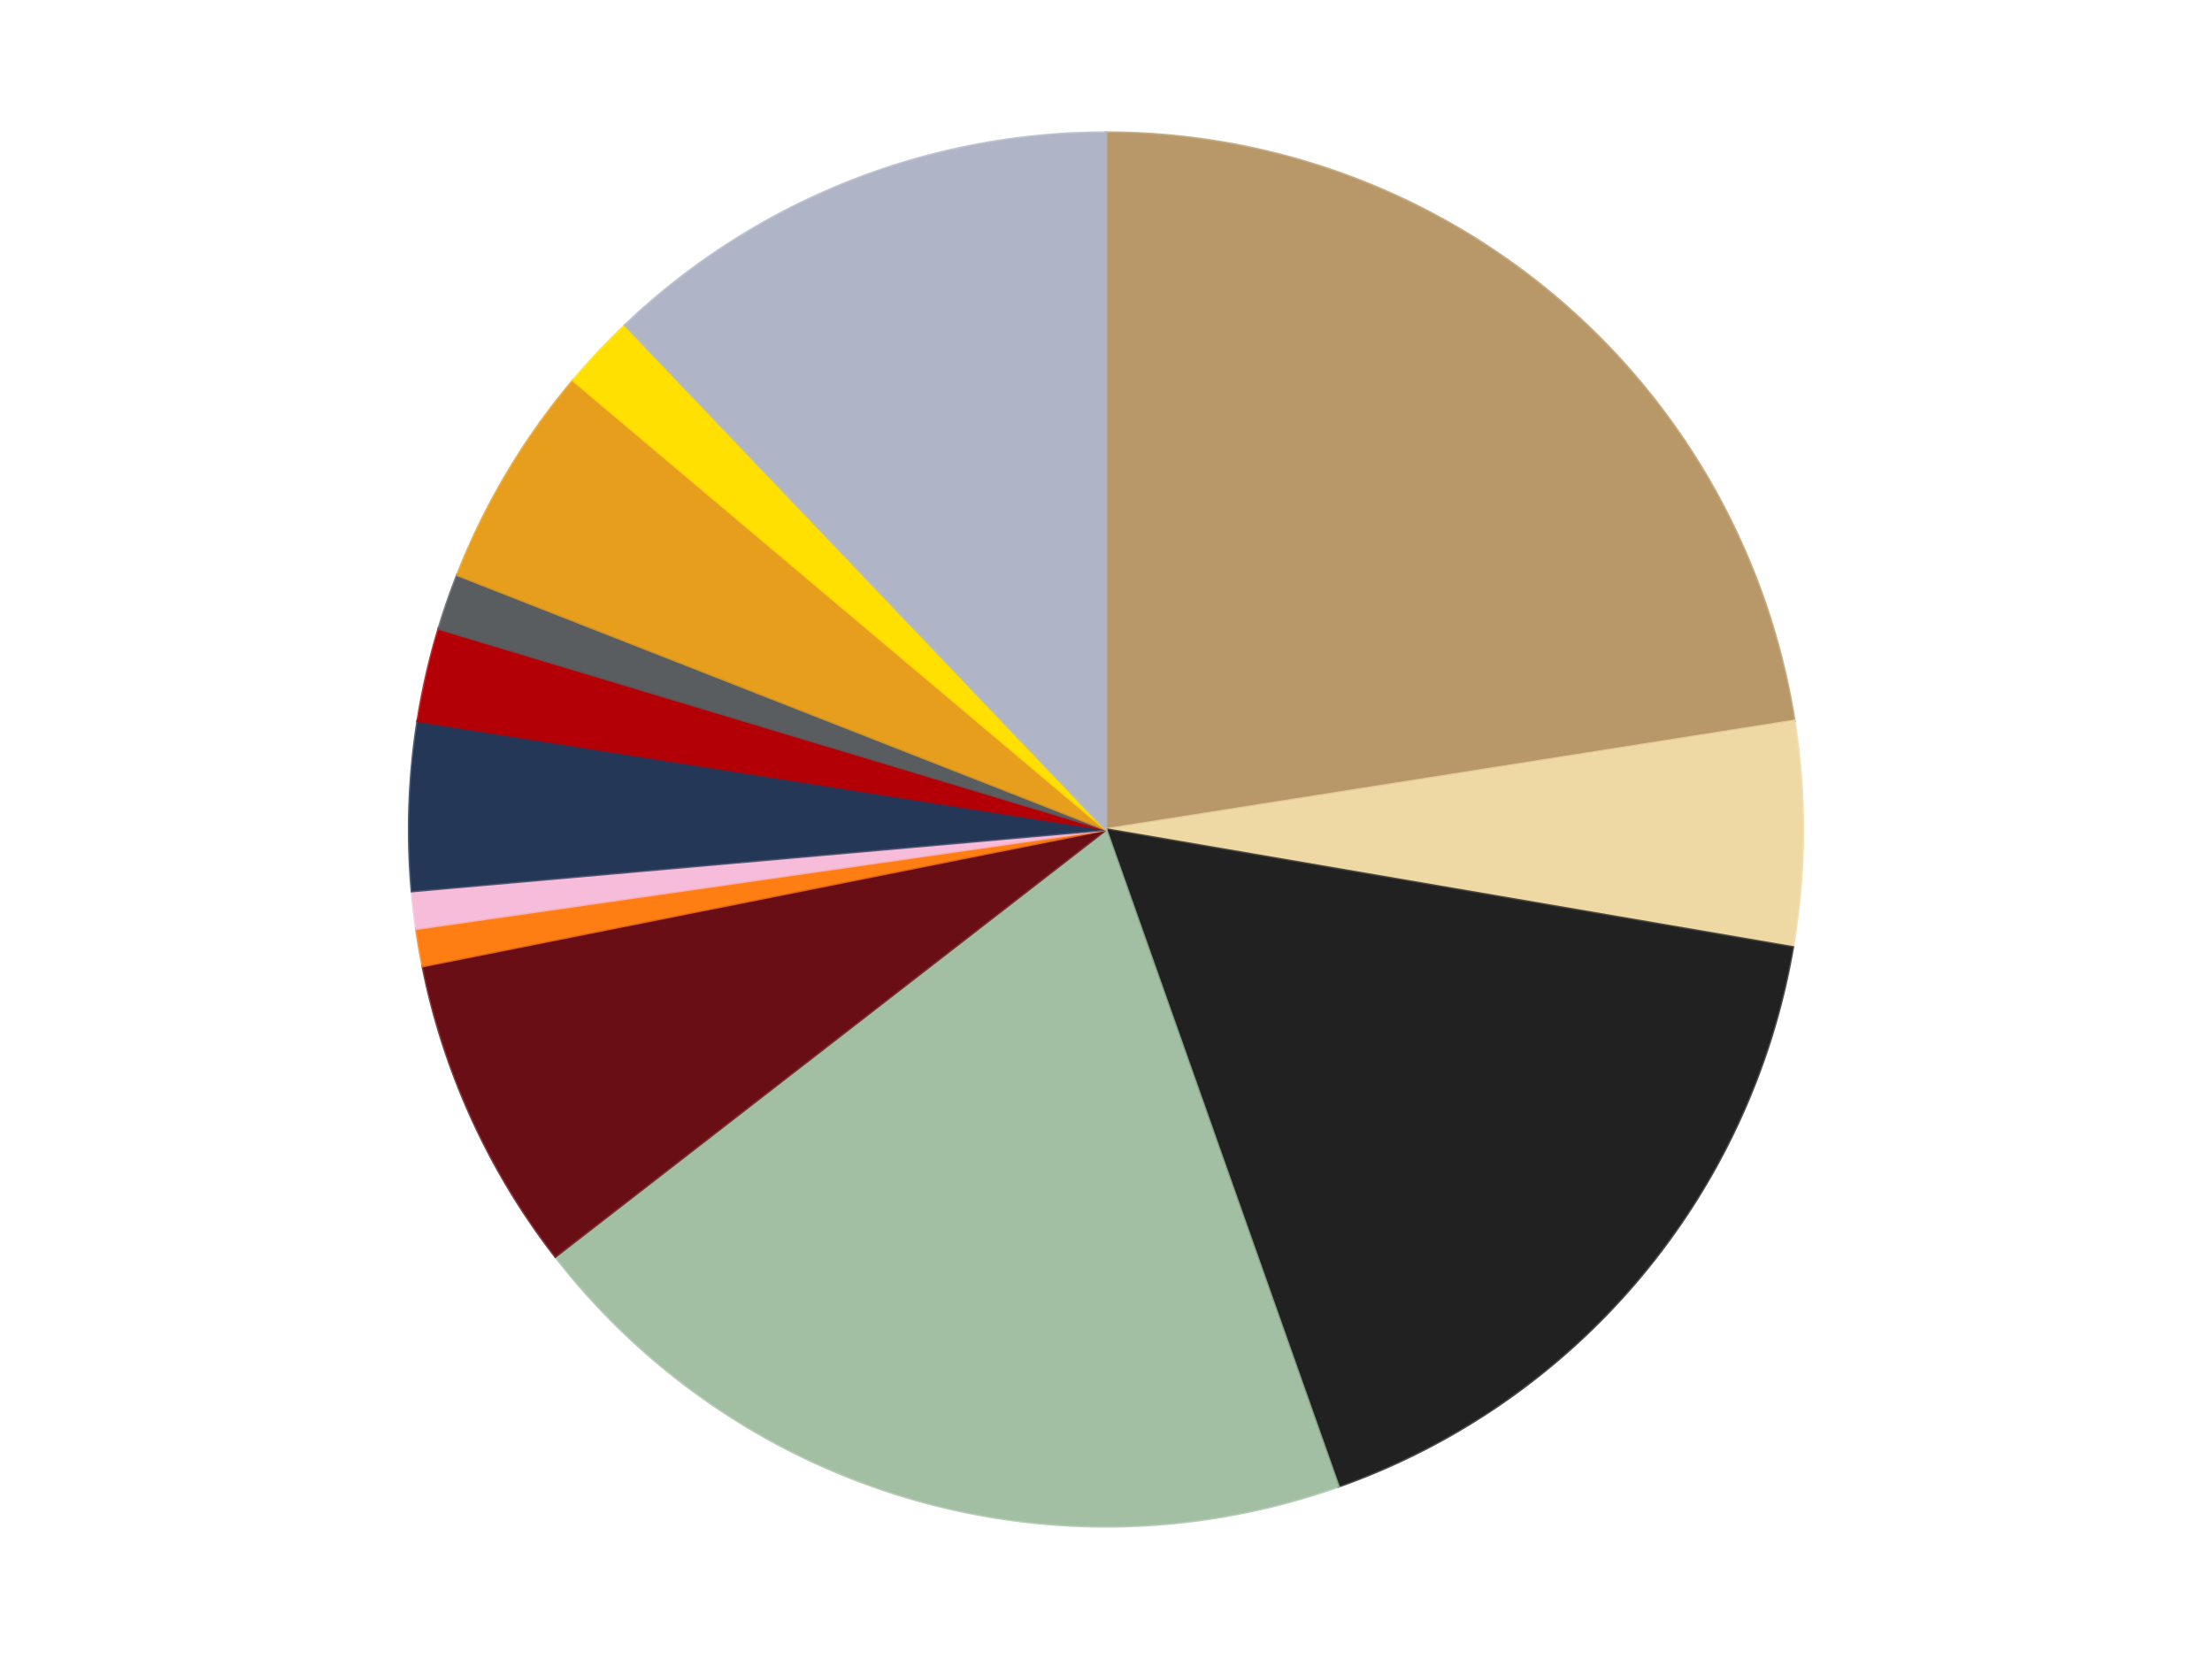 <?xml version='1.0' encoding='utf-8'?>
<svg xmlns="http://www.w3.org/2000/svg" xmlns:xlink="http://www.w3.org/1999/xlink" id="chart-1671eedc-1fe2-4cd1-8452-27eb5f6b857f" class="pygal-chart" viewBox="0 0 800 600"><!--Generated with pygal 3.0.5 (lxml) ©Kozea 2012-2016 on 2024-09-13--><!--http://pygal.org--><!--http://github.com/Kozea/pygal--><defs><style type="text/css">#chart-1671eedc-1fe2-4cd1-8452-27eb5f6b857f{-webkit-user-select:none;-webkit-font-smoothing:antialiased;font-family:Consolas,"Liberation Mono",Menlo,Courier,monospace}#chart-1671eedc-1fe2-4cd1-8452-27eb5f6b857f .title{font-family:Consolas,"Liberation Mono",Menlo,Courier,monospace;font-size:16px}#chart-1671eedc-1fe2-4cd1-8452-27eb5f6b857f .legends .legend text{font-family:Consolas,"Liberation Mono",Menlo,Courier,monospace;font-size:14px}#chart-1671eedc-1fe2-4cd1-8452-27eb5f6b857f .axis text{font-family:Consolas,"Liberation Mono",Menlo,Courier,monospace;font-size:10px}#chart-1671eedc-1fe2-4cd1-8452-27eb5f6b857f .axis text.major{font-family:Consolas,"Liberation Mono",Menlo,Courier,monospace;font-size:10px}#chart-1671eedc-1fe2-4cd1-8452-27eb5f6b857f .text-overlay text.value{font-family:Consolas,"Liberation Mono",Menlo,Courier,monospace;font-size:16px}#chart-1671eedc-1fe2-4cd1-8452-27eb5f6b857f .text-overlay text.label{font-family:Consolas,"Liberation Mono",Menlo,Courier,monospace;font-size:10px}#chart-1671eedc-1fe2-4cd1-8452-27eb5f6b857f .tooltip{font-family:Consolas,"Liberation Mono",Menlo,Courier,monospace;font-size:14px}#chart-1671eedc-1fe2-4cd1-8452-27eb5f6b857f text.no_data{font-family:Consolas,"Liberation Mono",Menlo,Courier,monospace;font-size:64px}
#chart-1671eedc-1fe2-4cd1-8452-27eb5f6b857f{background-color:transparent}#chart-1671eedc-1fe2-4cd1-8452-27eb5f6b857f path,#chart-1671eedc-1fe2-4cd1-8452-27eb5f6b857f line,#chart-1671eedc-1fe2-4cd1-8452-27eb5f6b857f rect,#chart-1671eedc-1fe2-4cd1-8452-27eb5f6b857f circle{-webkit-transition:150ms;-moz-transition:150ms;transition:150ms}#chart-1671eedc-1fe2-4cd1-8452-27eb5f6b857f .graph &gt; .background{fill:transparent}#chart-1671eedc-1fe2-4cd1-8452-27eb5f6b857f .plot &gt; .background{fill:transparent}#chart-1671eedc-1fe2-4cd1-8452-27eb5f6b857f .graph{fill:rgba(0,0,0,.87)}#chart-1671eedc-1fe2-4cd1-8452-27eb5f6b857f text.no_data{fill:rgba(0,0,0,1)}#chart-1671eedc-1fe2-4cd1-8452-27eb5f6b857f .title{fill:rgba(0,0,0,1)}#chart-1671eedc-1fe2-4cd1-8452-27eb5f6b857f .legends .legend text{fill:rgba(0,0,0,.87)}#chart-1671eedc-1fe2-4cd1-8452-27eb5f6b857f .legends .legend:hover text{fill:rgba(0,0,0,1)}#chart-1671eedc-1fe2-4cd1-8452-27eb5f6b857f .axis .line{stroke:rgba(0,0,0,1)}#chart-1671eedc-1fe2-4cd1-8452-27eb5f6b857f .axis .guide.line{stroke:rgba(0,0,0,.54)}#chart-1671eedc-1fe2-4cd1-8452-27eb5f6b857f .axis .major.line{stroke:rgba(0,0,0,.87)}#chart-1671eedc-1fe2-4cd1-8452-27eb5f6b857f .axis text.major{fill:rgba(0,0,0,1)}#chart-1671eedc-1fe2-4cd1-8452-27eb5f6b857f .axis.y .guides:hover .guide.line,#chart-1671eedc-1fe2-4cd1-8452-27eb5f6b857f .line-graph .axis.x .guides:hover .guide.line,#chart-1671eedc-1fe2-4cd1-8452-27eb5f6b857f .stackedline-graph .axis.x .guides:hover .guide.line,#chart-1671eedc-1fe2-4cd1-8452-27eb5f6b857f .xy-graph .axis.x .guides:hover .guide.line{stroke:rgba(0,0,0,1)}#chart-1671eedc-1fe2-4cd1-8452-27eb5f6b857f .axis .guides:hover text{fill:rgba(0,0,0,1)}#chart-1671eedc-1fe2-4cd1-8452-27eb5f6b857f .reactive{fill-opacity:1.0;stroke-opacity:.8;stroke-width:1}#chart-1671eedc-1fe2-4cd1-8452-27eb5f6b857f .ci{stroke:rgba(0,0,0,.87)}#chart-1671eedc-1fe2-4cd1-8452-27eb5f6b857f .reactive.active,#chart-1671eedc-1fe2-4cd1-8452-27eb5f6b857f .active .reactive{fill-opacity:0.6;stroke-opacity:.9;stroke-width:4}#chart-1671eedc-1fe2-4cd1-8452-27eb5f6b857f .ci .reactive.active{stroke-width:1.5}#chart-1671eedc-1fe2-4cd1-8452-27eb5f6b857f .series text{fill:rgba(0,0,0,1)}#chart-1671eedc-1fe2-4cd1-8452-27eb5f6b857f .tooltip rect{fill:transparent;stroke:rgba(0,0,0,1);-webkit-transition:opacity 150ms;-moz-transition:opacity 150ms;transition:opacity 150ms}#chart-1671eedc-1fe2-4cd1-8452-27eb5f6b857f .tooltip .label{fill:rgba(0,0,0,.87)}#chart-1671eedc-1fe2-4cd1-8452-27eb5f6b857f .tooltip .label{fill:rgba(0,0,0,.87)}#chart-1671eedc-1fe2-4cd1-8452-27eb5f6b857f .tooltip .legend{font-size:.8em;fill:rgba(0,0,0,.54)}#chart-1671eedc-1fe2-4cd1-8452-27eb5f6b857f .tooltip .x_label{font-size:.6em;fill:rgba(0,0,0,1)}#chart-1671eedc-1fe2-4cd1-8452-27eb5f6b857f .tooltip .xlink{font-size:.5em;text-decoration:underline}#chart-1671eedc-1fe2-4cd1-8452-27eb5f6b857f .tooltip .value{font-size:1.5em}#chart-1671eedc-1fe2-4cd1-8452-27eb5f6b857f .bound{font-size:.5em}#chart-1671eedc-1fe2-4cd1-8452-27eb5f6b857f .max-value{font-size:.75em;fill:rgba(0,0,0,.54)}#chart-1671eedc-1fe2-4cd1-8452-27eb5f6b857f .map-element{fill:transparent;stroke:rgba(0,0,0,.54) !important}#chart-1671eedc-1fe2-4cd1-8452-27eb5f6b857f .map-element .reactive{fill-opacity:inherit;stroke-opacity:inherit}#chart-1671eedc-1fe2-4cd1-8452-27eb5f6b857f .color-0,#chart-1671eedc-1fe2-4cd1-8452-27eb5f6b857f .color-0 a:visited{stroke:#F44336;fill:#F44336}#chart-1671eedc-1fe2-4cd1-8452-27eb5f6b857f .color-1,#chart-1671eedc-1fe2-4cd1-8452-27eb5f6b857f .color-1 a:visited{stroke:#3F51B5;fill:#3F51B5}#chart-1671eedc-1fe2-4cd1-8452-27eb5f6b857f .color-2,#chart-1671eedc-1fe2-4cd1-8452-27eb5f6b857f .color-2 a:visited{stroke:#009688;fill:#009688}#chart-1671eedc-1fe2-4cd1-8452-27eb5f6b857f .color-3,#chart-1671eedc-1fe2-4cd1-8452-27eb5f6b857f .color-3 a:visited{stroke:#FFC107;fill:#FFC107}#chart-1671eedc-1fe2-4cd1-8452-27eb5f6b857f .color-4,#chart-1671eedc-1fe2-4cd1-8452-27eb5f6b857f .color-4 a:visited{stroke:#FF5722;fill:#FF5722}#chart-1671eedc-1fe2-4cd1-8452-27eb5f6b857f .color-5,#chart-1671eedc-1fe2-4cd1-8452-27eb5f6b857f .color-5 a:visited{stroke:#9C27B0;fill:#9C27B0}#chart-1671eedc-1fe2-4cd1-8452-27eb5f6b857f .color-6,#chart-1671eedc-1fe2-4cd1-8452-27eb5f6b857f .color-6 a:visited{stroke:#03A9F4;fill:#03A9F4}#chart-1671eedc-1fe2-4cd1-8452-27eb5f6b857f .color-7,#chart-1671eedc-1fe2-4cd1-8452-27eb5f6b857f .color-7 a:visited{stroke:#8BC34A;fill:#8BC34A}#chart-1671eedc-1fe2-4cd1-8452-27eb5f6b857f .color-8,#chart-1671eedc-1fe2-4cd1-8452-27eb5f6b857f .color-8 a:visited{stroke:#FF9800;fill:#FF9800}#chart-1671eedc-1fe2-4cd1-8452-27eb5f6b857f .color-9,#chart-1671eedc-1fe2-4cd1-8452-27eb5f6b857f .color-9 a:visited{stroke:#E91E63;fill:#E91E63}#chart-1671eedc-1fe2-4cd1-8452-27eb5f6b857f .color-10,#chart-1671eedc-1fe2-4cd1-8452-27eb5f6b857f .color-10 a:visited{stroke:#2196F3;fill:#2196F3}#chart-1671eedc-1fe2-4cd1-8452-27eb5f6b857f .color-11,#chart-1671eedc-1fe2-4cd1-8452-27eb5f6b857f .color-11 a:visited{stroke:#4CAF50;fill:#4CAF50}#chart-1671eedc-1fe2-4cd1-8452-27eb5f6b857f .color-12,#chart-1671eedc-1fe2-4cd1-8452-27eb5f6b857f .color-12 a:visited{stroke:#FFEB3B;fill:#FFEB3B}#chart-1671eedc-1fe2-4cd1-8452-27eb5f6b857f .text-overlay .color-0 text{fill:black}#chart-1671eedc-1fe2-4cd1-8452-27eb5f6b857f .text-overlay .color-1 text{fill:black}#chart-1671eedc-1fe2-4cd1-8452-27eb5f6b857f .text-overlay .color-2 text{fill:black}#chart-1671eedc-1fe2-4cd1-8452-27eb5f6b857f .text-overlay .color-3 text{fill:black}#chart-1671eedc-1fe2-4cd1-8452-27eb5f6b857f .text-overlay .color-4 text{fill:black}#chart-1671eedc-1fe2-4cd1-8452-27eb5f6b857f .text-overlay .color-5 text{fill:black}#chart-1671eedc-1fe2-4cd1-8452-27eb5f6b857f .text-overlay .color-6 text{fill:black}#chart-1671eedc-1fe2-4cd1-8452-27eb5f6b857f .text-overlay .color-7 text{fill:black}#chart-1671eedc-1fe2-4cd1-8452-27eb5f6b857f .text-overlay .color-8 text{fill:black}#chart-1671eedc-1fe2-4cd1-8452-27eb5f6b857f .text-overlay .color-9 text{fill:black}#chart-1671eedc-1fe2-4cd1-8452-27eb5f6b857f .text-overlay .color-10 text{fill:black}#chart-1671eedc-1fe2-4cd1-8452-27eb5f6b857f .text-overlay .color-11 text{fill:black}#chart-1671eedc-1fe2-4cd1-8452-27eb5f6b857f .text-overlay .color-12 text{fill:black}
#chart-1671eedc-1fe2-4cd1-8452-27eb5f6b857f text.no_data{text-anchor:middle}#chart-1671eedc-1fe2-4cd1-8452-27eb5f6b857f .guide.line{fill:none}#chart-1671eedc-1fe2-4cd1-8452-27eb5f6b857f .centered{text-anchor:middle}#chart-1671eedc-1fe2-4cd1-8452-27eb5f6b857f .title{text-anchor:middle}#chart-1671eedc-1fe2-4cd1-8452-27eb5f6b857f .legends .legend text{fill-opacity:1}#chart-1671eedc-1fe2-4cd1-8452-27eb5f6b857f .axis.x text{text-anchor:middle}#chart-1671eedc-1fe2-4cd1-8452-27eb5f6b857f .axis.x:not(.web) text[transform]{text-anchor:start}#chart-1671eedc-1fe2-4cd1-8452-27eb5f6b857f .axis.x:not(.web) text[transform].backwards{text-anchor:end}#chart-1671eedc-1fe2-4cd1-8452-27eb5f6b857f .axis.y text{text-anchor:end}#chart-1671eedc-1fe2-4cd1-8452-27eb5f6b857f .axis.y text[transform].backwards{text-anchor:start}#chart-1671eedc-1fe2-4cd1-8452-27eb5f6b857f .axis.y2 text{text-anchor:start}#chart-1671eedc-1fe2-4cd1-8452-27eb5f6b857f .axis.y2 text[transform].backwards{text-anchor:end}#chart-1671eedc-1fe2-4cd1-8452-27eb5f6b857f .axis .guide.line{stroke-dasharray:4,4;stroke:black}#chart-1671eedc-1fe2-4cd1-8452-27eb5f6b857f .axis .major.guide.line{stroke-dasharray:6,6;stroke:black}#chart-1671eedc-1fe2-4cd1-8452-27eb5f6b857f .horizontal .axis.y .guide.line,#chart-1671eedc-1fe2-4cd1-8452-27eb5f6b857f .horizontal .axis.y2 .guide.line,#chart-1671eedc-1fe2-4cd1-8452-27eb5f6b857f .vertical .axis.x .guide.line{opacity:0}#chart-1671eedc-1fe2-4cd1-8452-27eb5f6b857f .horizontal .axis.always_show .guide.line,#chart-1671eedc-1fe2-4cd1-8452-27eb5f6b857f .vertical .axis.always_show .guide.line{opacity:1 !important}#chart-1671eedc-1fe2-4cd1-8452-27eb5f6b857f .axis.y .guides:hover .guide.line,#chart-1671eedc-1fe2-4cd1-8452-27eb5f6b857f .axis.y2 .guides:hover .guide.line,#chart-1671eedc-1fe2-4cd1-8452-27eb5f6b857f .axis.x .guides:hover .guide.line{opacity:1}#chart-1671eedc-1fe2-4cd1-8452-27eb5f6b857f .axis .guides:hover text{opacity:1}#chart-1671eedc-1fe2-4cd1-8452-27eb5f6b857f .nofill{fill:none}#chart-1671eedc-1fe2-4cd1-8452-27eb5f6b857f .subtle-fill{fill-opacity:.2}#chart-1671eedc-1fe2-4cd1-8452-27eb5f6b857f .dot{stroke-width:1px;fill-opacity:1;stroke-opacity:1}#chart-1671eedc-1fe2-4cd1-8452-27eb5f6b857f .dot.active{stroke-width:5px}#chart-1671eedc-1fe2-4cd1-8452-27eb5f6b857f .dot.negative{fill:transparent}#chart-1671eedc-1fe2-4cd1-8452-27eb5f6b857f text,#chart-1671eedc-1fe2-4cd1-8452-27eb5f6b857f tspan{stroke:none !important}#chart-1671eedc-1fe2-4cd1-8452-27eb5f6b857f .series text.active{opacity:1}#chart-1671eedc-1fe2-4cd1-8452-27eb5f6b857f .tooltip rect{fill-opacity:.95;stroke-width:.5}#chart-1671eedc-1fe2-4cd1-8452-27eb5f6b857f .tooltip text{fill-opacity:1}#chart-1671eedc-1fe2-4cd1-8452-27eb5f6b857f .showable{visibility:hidden}#chart-1671eedc-1fe2-4cd1-8452-27eb5f6b857f .showable.shown{visibility:visible}#chart-1671eedc-1fe2-4cd1-8452-27eb5f6b857f .gauge-background{fill:rgba(229,229,229,1);stroke:none}#chart-1671eedc-1fe2-4cd1-8452-27eb5f6b857f .bg-lines{stroke:transparent;stroke-width:2px}</style><script type="text/javascript">window.pygal = window.pygal || {};window.pygal.config = window.pygal.config || {};window.pygal.config['1671eedc-1fe2-4cd1-8452-27eb5f6b857f'] = {"allow_interruptions": false, "box_mode": "extremes", "classes": ["pygal-chart"], "css": ["file://style.css", "file://graph.css"], "defs": [], "disable_xml_declaration": false, "dots_size": 2.5, "dynamic_print_values": false, "explicit_size": false, "fill": false, "force_uri_protocol": "https", "formatter": null, "half_pie": false, "height": 600, "include_x_axis": false, "inner_radius": 0, "interpolate": null, "interpolation_parameters": {}, "interpolation_precision": 250, "inverse_y_axis": false, "js": ["//kozea.github.io/pygal.js/2.0.x/pygal-tooltips.min.js"], "legend_at_bottom": false, "legend_at_bottom_columns": null, "legend_box_size": 12, "logarithmic": false, "margin": 20, "margin_bottom": null, "margin_left": null, "margin_right": null, "margin_top": null, "max_scale": 16, "min_scale": 4, "missing_value_fill_truncation": "x", "no_data_text": "No data", "no_prefix": false, "order_min": null, "pretty_print": false, "print_labels": false, "print_values": false, "print_values_position": "center", "print_zeroes": true, "range": null, "rounded_bars": null, "secondary_range": null, "show_dots": true, "show_legend": false, "show_minor_x_labels": true, "show_minor_y_labels": true, "show_only_major_dots": false, "show_x_guides": false, "show_x_labels": true, "show_y_guides": true, "show_y_labels": true, "spacing": 10, "stack_from_top": false, "strict": false, "stroke": true, "stroke_style": null, "style": {"background": "transparent", "ci_colors": [], "colors": ["#F44336", "#3F51B5", "#009688", "#FFC107", "#FF5722", "#9C27B0", "#03A9F4", "#8BC34A", "#FF9800", "#E91E63", "#2196F3", "#4CAF50", "#FFEB3B", "#673AB7", "#00BCD4", "#CDDC39", "#9E9E9E", "#607D8B"], "dot_opacity": "1", "font_family": "Consolas, \"Liberation Mono\", Menlo, Courier, monospace", "foreground": "rgba(0, 0, 0, .87)", "foreground_strong": "rgba(0, 0, 0, 1)", "foreground_subtle": "rgba(0, 0, 0, .54)", "guide_stroke_color": "black", "guide_stroke_dasharray": "4,4", "label_font_family": "Consolas, \"Liberation Mono\", Menlo, Courier, monospace", "label_font_size": 10, "legend_font_family": "Consolas, \"Liberation Mono\", Menlo, Courier, monospace", "legend_font_size": 14, "major_guide_stroke_color": "black", "major_guide_stroke_dasharray": "6,6", "major_label_font_family": "Consolas, \"Liberation Mono\", Menlo, Courier, monospace", "major_label_font_size": 10, "no_data_font_family": "Consolas, \"Liberation Mono\", Menlo, Courier, monospace", "no_data_font_size": 64, "opacity": "1.0", "opacity_hover": "0.6", "plot_background": "transparent", "stroke_opacity": ".8", "stroke_opacity_hover": ".9", "stroke_width": "1", "stroke_width_hover": "4", "title_font_family": "Consolas, \"Liberation Mono\", Menlo, Courier, monospace", "title_font_size": 16, "tooltip_font_family": "Consolas, \"Liberation Mono\", Menlo, Courier, monospace", "tooltip_font_size": 14, "transition": "150ms", "value_background": "rgba(229, 229, 229, 1)", "value_colors": [], "value_font_family": "Consolas, \"Liberation Mono\", Menlo, Courier, monospace", "value_font_size": 16, "value_label_font_family": "Consolas, \"Liberation Mono\", Menlo, Courier, monospace", "value_label_font_size": 10}, "title": null, "tooltip_border_radius": 0, "tooltip_fancy_mode": true, "truncate_label": null, "truncate_legend": null, "width": 800, "x_label_rotation": 0, "x_labels": null, "x_labels_major": null, "x_labels_major_count": null, "x_labels_major_every": null, "x_title": null, "xrange": null, "y_label_rotation": 0, "y_labels": null, "y_labels_major": null, "y_labels_major_count": null, "y_labels_major_every": null, "y_title": null, "zero": 0, "legends": ["Dark Tan", "Tan", "Black", "Sand Green", "Dark Red", "Orange", "Bright Pink", "Dark Blue", "Red", "Dark Bluish Gray", "Pearl Gold", "Yellow", "Light Bluish Gray"]}</script><script type="text/javascript" xlink:href="https://kozea.github.io/pygal.js/2.0.x/pygal-tooltips.min.js"/></defs><title>Pygal</title><g class="graph pie-graph vertical"><rect x="0" y="0" width="800" height="600" class="background"/><g transform="translate(20, 20)" class="plot"><rect x="0" y="0" width="760" height="560" class="background"/><g class="series serie-0 color-0"><g class="slices"><g class="slice" style="fill: #B89869; stroke: #B89869"><path d="M380 28 A252 252 0 0 1 628.924 240.748 L380 280 A0 0 0 0 0 380 280 z" class="slice reactive tooltip-trigger"/><desc class="value">52</desc><desc class="x centered">461.86302507458754</desc><desc class="y centered">184.21667616104853</desc></g></g></g><g class="series serie-1 color-1"><g class="slices"><g class="slice" style="fill: #EED9A4; stroke: #EED9A4"><path d="M628.924 240.748 A252 252 0 0 1 628.367 322.634 L380 280 A0 0 0 0 0 380 280 z" class="slice reactive tooltip-trigger"/><desc class="value">12</desc><desc class="x centered">505.9970869048493</desc><desc class="y centered">280.8567913934232</desc></g></g></g><g class="series serie-2 color-2"><g class="slices"><g class="slice" style="fill: #212121; stroke: #212121"><path d="M628.367 322.634 A252 252 0 0 1 464.039 517.574 L380 280 A0 0 0 0 0 380 280 z" class="slice reactive tooltip-trigger"/><desc class="value">39</desc><desc class="x centered">476.3377723261523</desc><desc class="y centered">361.20981235807926</desc></g></g></g><g class="series serie-3 color-3"><g class="slices"><g class="slice" style="fill: #A2BFA3; stroke: #A2BFA3"><path d="M464.039 517.574 A252 252 0 0 1 180.86 434.425 L380 280 A0 0 0 0 0 380 280 z" class="slice reactive tooltip-trigger"/><desc class="value">46</desc><desc class="x centered">344.5016978379799</desc><desc class="y centered">400.8961146754267</desc></g></g></g><g class="series serie-4 color-4"><g class="slices"><g class="slice" style="fill: #6A0E15; stroke: #6A0E15"><path d="M180.86 434.425 A252 252 0 0 1 132.884 329.373 L380 280 A0 0 0 0 0 380 280 z" class="slice reactive tooltip-trigger"/><desc class="value">17</desc><desc class="x centered">265.38636858533073</desc><desc class="y centered">332.3422916382378</desc></g></g></g><g class="series serie-5 color-5"><g class="slices"><g class="slice" style="fill: #FF7E14; stroke: #FF7E14"><path d="M132.884 329.373 A252 252 0 0 1 130.565 315.863 L380 280 A0 0 0 0 0 380 280 z" class="slice reactive tooltip-trigger"/><desc class="value">2</desc><desc class="x centered">255.81631089520334</desc><desc class="y centered">301.31692661532634</desc></g></g></g><g class="series serie-6 color-6"><g class="slices"><g class="slice" style="fill: #F7BCDA; stroke: #F7BCDA"><path d="M130.565 315.863 A252 252 0 0 1 128.984 302.248 L380 280 A0 0 0 0 0 380 280 z" class="slice reactive tooltip-trigger"/><desc class="value">2</desc><desc class="x centered">254.84095062708343</desc><desc class="y centered">294.5331469430343</desc></g></g></g><g class="series serie-7 color-7"><g class="slices"><g class="slice" style="fill: #243757; stroke: #243757"><path d="M128.984 302.248 A252 252 0 0 1 131.076 240.748 L380 280 A0 0 0 0 0 380 280 z" class="slice reactive tooltip-trigger"/><desc class="value">9</desc><desc class="x centered">254.07282064396605</desc><desc class="y centered">275.71683534833664</desc></g></g></g><g class="series serie-8 color-8"><g class="slices"><g class="slice" style="fill: #B30006; stroke: #B30006"><path d="M131.076 240.748 A252 252 0 0 1 138.696 207.361 L380 280 A0 0 0 0 0 380 280 z" class="slice reactive tooltip-trigger"/><desc class="value">5</desc><desc class="x centered">257.1590830650902</desc><desc class="y centered">251.96236232150451</desc></g></g></g><g class="series serie-9 color-9"><g class="slices"><g class="slice" style="fill: #595D60; stroke: #595D60"><path d="M138.696 207.361 A252 252 0 0 1 145.42 187.934 L380 280 A0 0 0 0 0 380 280 z" class="slice reactive tooltip-trigger"/><desc class="value">3</desc><desc class="x centered">260.92989684195175</desc><desc class="y centered">238.78943662200498</desc></g></g></g><g class="series serie-10 color-10"><g class="slices"><g class="slice" style="fill: #E79E1D; stroke: #E79E1D"><path d="M145.42 187.934 A252 252 0 0 1 187.324 117.58 L380 280 A0 0 0 0 0 380 280 z" class="slice reactive tooltip-trigger"/><desc class="value">12</desc><desc class="x centered">271.7476618486984</desc><desc class="y centered">215.52185420798577</desc></g></g></g><g class="series serie-11 color-11"><g class="slices"><g class="slice" style="fill: #FFE001; stroke: #FFE001"><path d="M187.324 117.58 A252 252 0 0 1 206.1 97.619 L380 280 A0 0 0 0 0 380 280 z" class="slice reactive tooltip-trigger"/><desc class="value">4</desc><desc class="x centered">288.22036574705805</desc><desc class="y centered">193.67214391405165</desc></g></g></g><g class="series serie-12 color-12"><g class="slices"><g class="slice" style="fill: #AFB5C7; stroke: #AFB5C7"><path d="M206.1 97.619 A252 252 0 0 1 380 28 L380 280 A0 0 0 0 0 380 280 z" class="slice reactive tooltip-trigger"/><desc class="value">28</desc><desc class="x centered">333.17053058679875</desc><desc class="y centered">163.02564043997484</desc></g></g></g></g><g class="titles"/><g transform="translate(20, 20)" class="plot overlay"><g class="series serie-0 color-0"/><g class="series serie-1 color-1"/><g class="series serie-2 color-2"/><g class="series serie-3 color-3"/><g class="series serie-4 color-4"/><g class="series serie-5 color-5"/><g class="series serie-6 color-6"/><g class="series serie-7 color-7"/><g class="series serie-8 color-8"/><g class="series serie-9 color-9"/><g class="series serie-10 color-10"/><g class="series serie-11 color-11"/><g class="series serie-12 color-12"/></g><g transform="translate(20, 20)" class="plot text-overlay"><g class="series serie-0 color-0"/><g class="series serie-1 color-1"/><g class="series serie-2 color-2"/><g class="series serie-3 color-3"/><g class="series serie-4 color-4"/><g class="series serie-5 color-5"/><g class="series serie-6 color-6"/><g class="series serie-7 color-7"/><g class="series serie-8 color-8"/><g class="series serie-9 color-9"/><g class="series serie-10 color-10"/><g class="series serie-11 color-11"/><g class="series serie-12 color-12"/></g><g transform="translate(20, 20)" class="plot tooltip-overlay"><g transform="translate(0 0)" style="opacity: 0" class="tooltip"><rect rx="0" ry="0" width="0" height="0" class="tooltip-box"/><g class="text"/></g></g></g></svg>